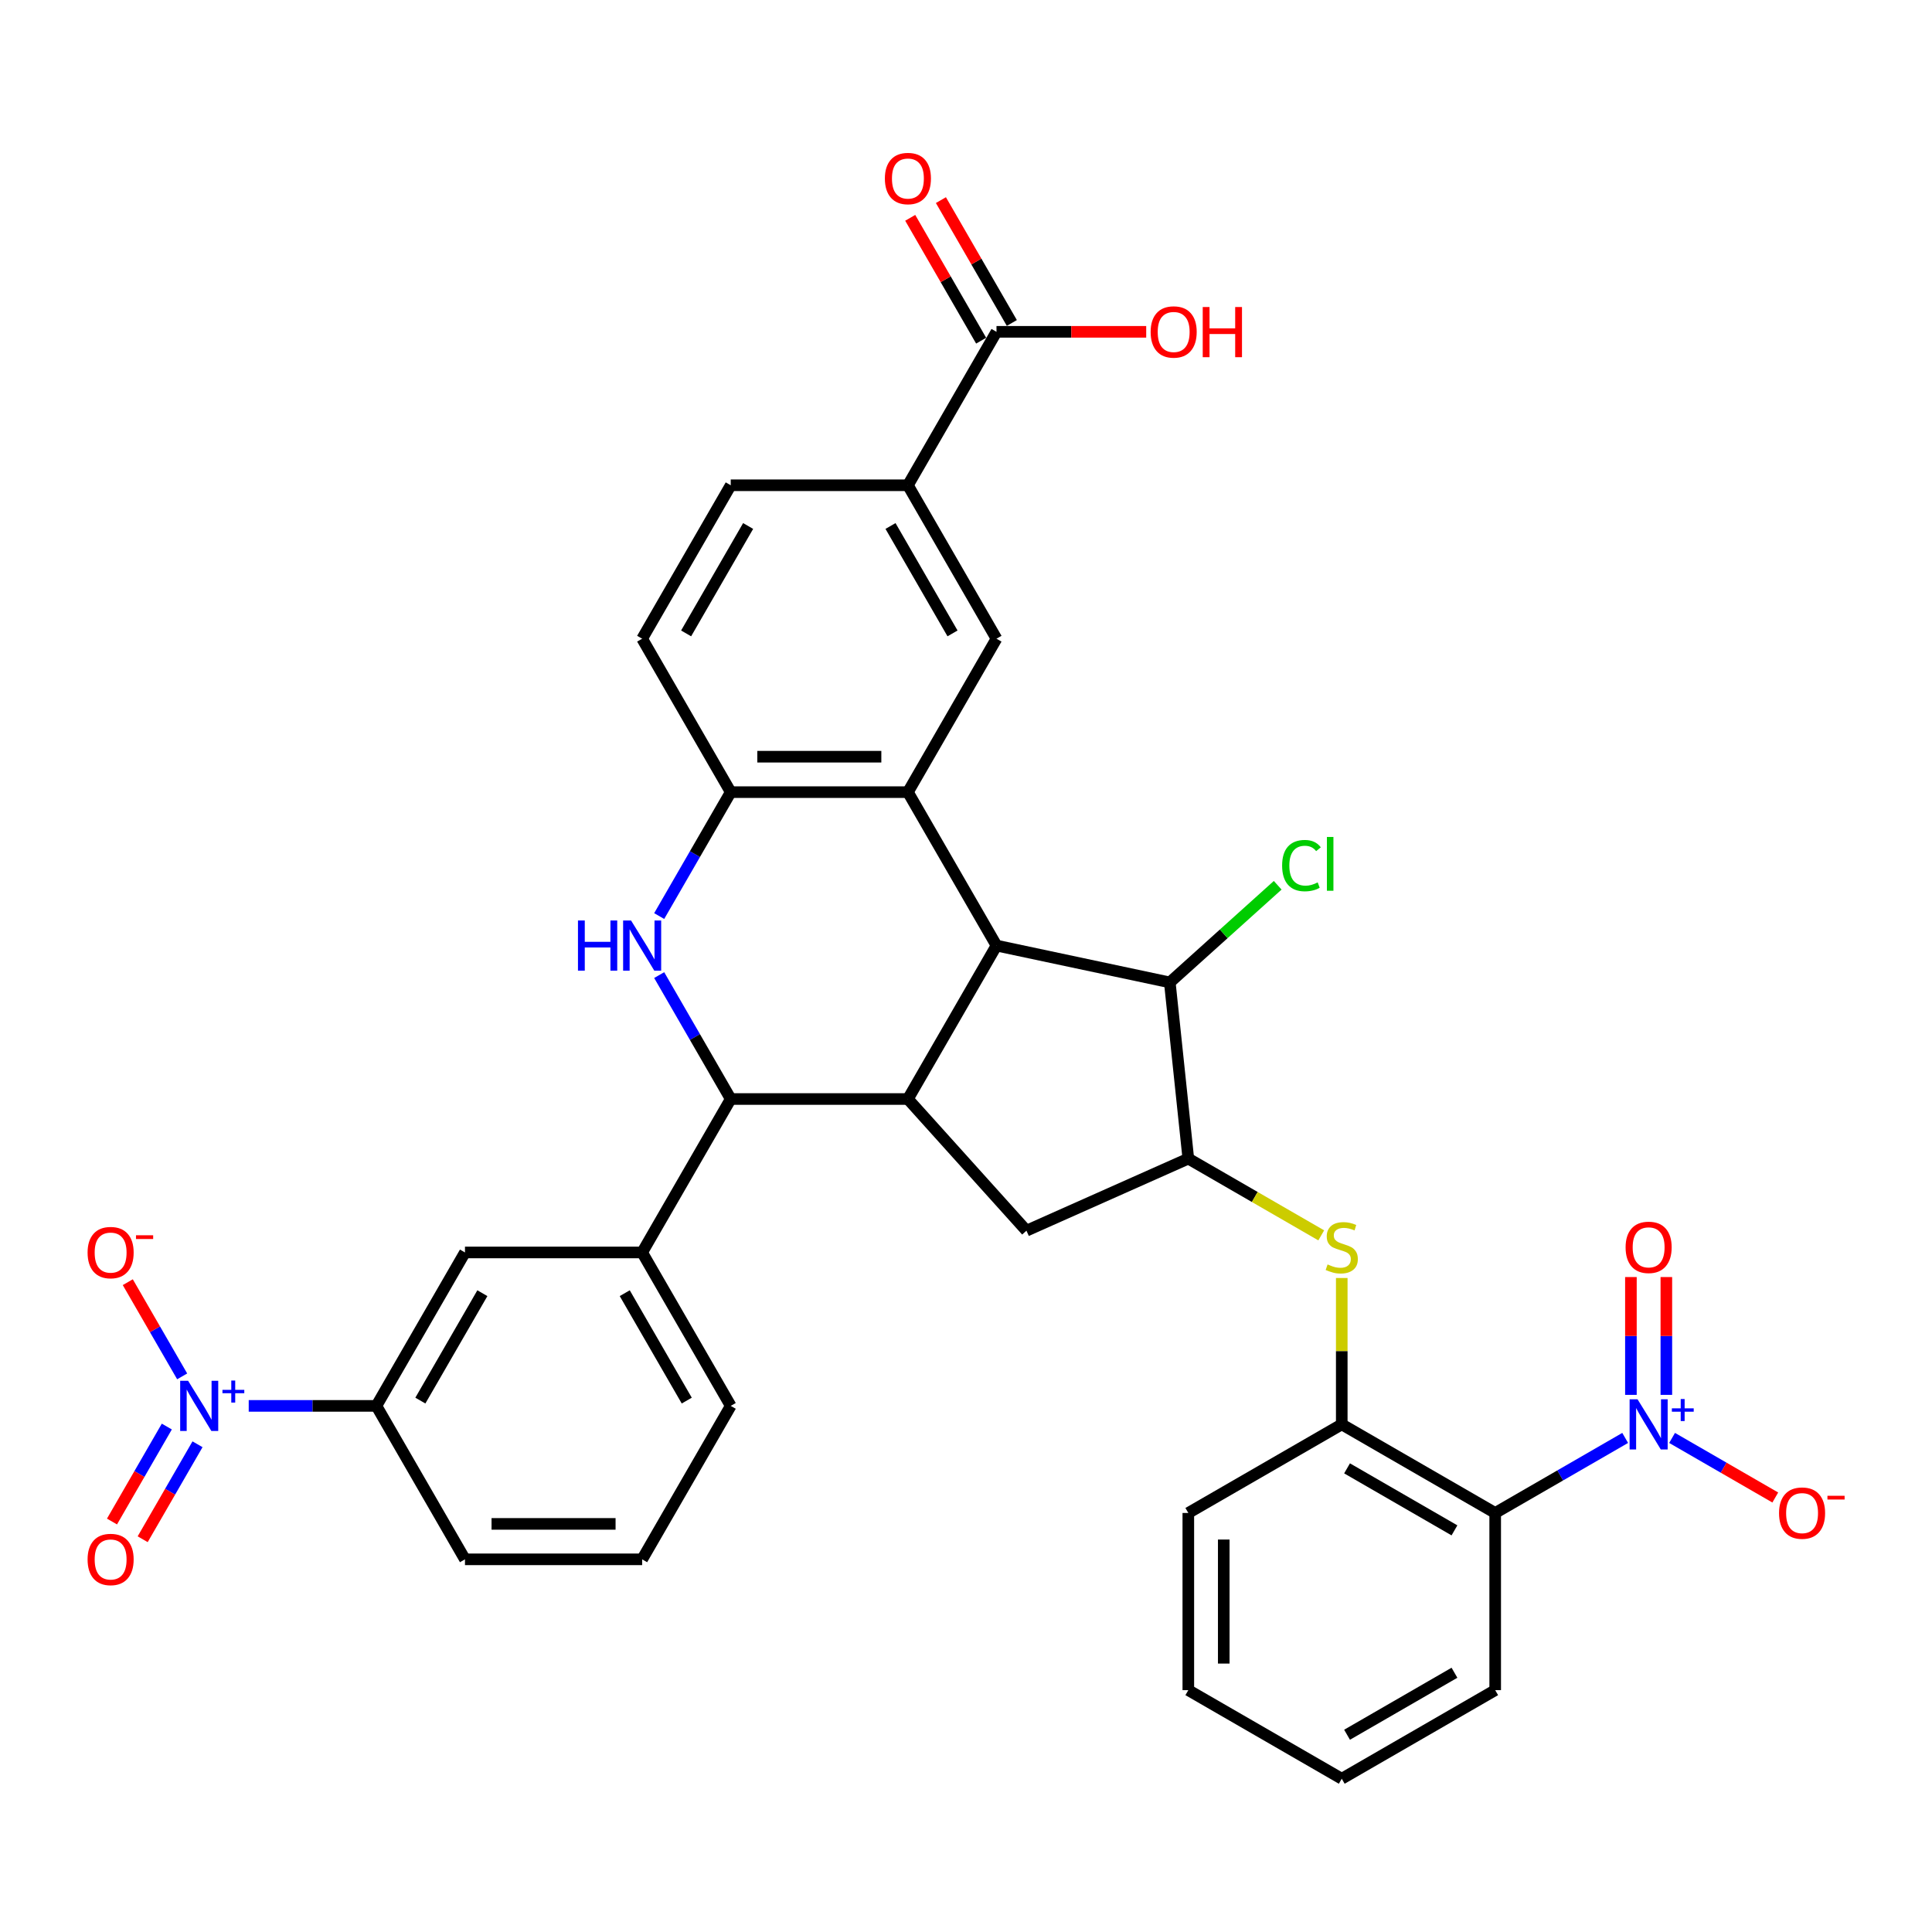 <?xml version='1.0' encoding='iso-8859-1'?>
<svg version='1.1' baseProfile='full'
              xmlns='http://www.w3.org/2000/svg'
                      xmlns:rdkit='http://www.rdkit.org/xml'
                      xmlns:xlink='http://www.w3.org/1999/xlink'
                  xml:space='preserve'
width='1000px' height='1000px' viewBox='0 0 1000 1000'>
<!-- END OF HEADER -->
<rect style='opacity:1.0;fill:#FFFFFF;stroke:none' width='1000' height='1000' x='0' y='0'> </rect>
<path class='bond-0' d='M 515.784,489.429 L 469.931,410.01' style='fill:none;fill-rule:evenodd;stroke:#000000;stroke-width:6px;stroke-linecap:butt;stroke-linejoin:miter;stroke-opacity:1' />
<path class='bond-1' d='M 515.784,489.429 L 469.931,568.848' style='fill:none;fill-rule:evenodd;stroke:#000000;stroke-width:6px;stroke-linecap:butt;stroke-linejoin:miter;stroke-opacity:1' />
<path class='bond-10' d='M 515.784,489.429 L 605.485,508.496' style='fill:none;fill-rule:evenodd;stroke:#000000;stroke-width:6px;stroke-linecap:butt;stroke-linejoin:miter;stroke-opacity:1' />
<path class='bond-7' d='M 469.931,410.01 L 378.226,410.01' style='fill:none;fill-rule:evenodd;stroke:#000000;stroke-width:6px;stroke-linecap:butt;stroke-linejoin:miter;stroke-opacity:1' />
<path class='bond-7' d='M 456.176,391.669 L 391.982,391.669' style='fill:none;fill-rule:evenodd;stroke:#000000;stroke-width:6px;stroke-linecap:butt;stroke-linejoin:miter;stroke-opacity:1' />
<path class='bond-12' d='M 469.931,410.01 L 515.784,330.591' style='fill:none;fill-rule:evenodd;stroke:#000000;stroke-width:6px;stroke-linecap:butt;stroke-linejoin:miter;stroke-opacity:1' />
<path class='bond-4' d='M 469.931,568.848 L 378.226,568.848' style='fill:none;fill-rule:evenodd;stroke:#000000;stroke-width:6px;stroke-linecap:butt;stroke-linejoin:miter;stroke-opacity:1' />
<path class='bond-9' d='M 469.931,568.848 L 531.294,636.999' style='fill:none;fill-rule:evenodd;stroke:#000000;stroke-width:6px;stroke-linecap:butt;stroke-linejoin:miter;stroke-opacity:1' />
<path class='bond-2' d='M 341.194,504.707 L 359.71,536.778' style='fill:none;fill-rule:evenodd;stroke:#0000FF;stroke-width:6px;stroke-linecap:butt;stroke-linejoin:miter;stroke-opacity:1' />
<path class='bond-2' d='M 359.71,536.778 L 378.226,568.848' style='fill:none;fill-rule:evenodd;stroke:#000000;stroke-width:6px;stroke-linecap:butt;stroke-linejoin:miter;stroke-opacity:1' />
<path class='bond-36' d='M 341.194,474.151 L 359.71,442.081' style='fill:none;fill-rule:evenodd;stroke:#0000FF;stroke-width:6px;stroke-linecap:butt;stroke-linejoin:miter;stroke-opacity:1' />
<path class='bond-36' d='M 359.71,442.081 L 378.226,410.01' style='fill:none;fill-rule:evenodd;stroke:#000000;stroke-width:6px;stroke-linecap:butt;stroke-linejoin:miter;stroke-opacity:1' />
<path class='bond-3' d='M 841.187,744.267 L 807.548,763.688' style='fill:none;fill-rule:evenodd;stroke:#0000FF;stroke-width:6px;stroke-linecap:butt;stroke-linejoin:miter;stroke-opacity:1' />
<path class='bond-3' d='M 807.548,763.688 L 773.91,783.11' style='fill:none;fill-rule:evenodd;stroke:#000000;stroke-width:6px;stroke-linecap:butt;stroke-linejoin:miter;stroke-opacity:1' />
<path class='bond-19' d='M 865.471,744.267 L 892.177,759.686' style='fill:none;fill-rule:evenodd;stroke:#0000FF;stroke-width:6px;stroke-linecap:butt;stroke-linejoin:miter;stroke-opacity:1' />
<path class='bond-19' d='M 892.177,759.686 L 918.884,775.105' style='fill:none;fill-rule:evenodd;stroke:#FF0000;stroke-width:6px;stroke-linecap:butt;stroke-linejoin:miter;stroke-opacity:1' />
<path class='bond-21' d='M 862.499,721.979 L 862.499,691.488' style='fill:none;fill-rule:evenodd;stroke:#0000FF;stroke-width:6px;stroke-linecap:butt;stroke-linejoin:miter;stroke-opacity:1' />
<path class='bond-21' d='M 862.499,691.488 L 862.499,660.998' style='fill:none;fill-rule:evenodd;stroke:#FF0000;stroke-width:6px;stroke-linecap:butt;stroke-linejoin:miter;stroke-opacity:1' />
<path class='bond-21' d='M 844.158,721.979 L 844.158,691.488' style='fill:none;fill-rule:evenodd;stroke:#0000FF;stroke-width:6px;stroke-linecap:butt;stroke-linejoin:miter;stroke-opacity:1' />
<path class='bond-21' d='M 844.158,691.488 L 844.158,660.998' style='fill:none;fill-rule:evenodd;stroke:#FF0000;stroke-width:6px;stroke-linecap:butt;stroke-linejoin:miter;stroke-opacity:1' />
<path class='bond-14' d='M 378.226,568.848 L 332.373,648.268' style='fill:none;fill-rule:evenodd;stroke:#000000;stroke-width:6px;stroke-linecap:butt;stroke-linejoin:miter;stroke-opacity:1' />
<path class='bond-5' d='M 128.737,727.687 L 161.776,727.687' style='fill:none;fill-rule:evenodd;stroke:#0000FF;stroke-width:6px;stroke-linecap:butt;stroke-linejoin:miter;stroke-opacity:1' />
<path class='bond-5' d='M 161.776,727.687 L 194.815,727.687' style='fill:none;fill-rule:evenodd;stroke:#000000;stroke-width:6px;stroke-linecap:butt;stroke-linejoin:miter;stroke-opacity:1' />
<path class='bond-20' d='M 94.289,712.409 L 80.215,688.032' style='fill:none;fill-rule:evenodd;stroke:#0000FF;stroke-width:6px;stroke-linecap:butt;stroke-linejoin:miter;stroke-opacity:1' />
<path class='bond-20' d='M 80.215,688.032 L 66.141,663.655' style='fill:none;fill-rule:evenodd;stroke:#FF0000;stroke-width:6px;stroke-linecap:butt;stroke-linejoin:miter;stroke-opacity:1' />
<path class='bond-22' d='M 86.347,738.38 L 72.157,762.958' style='fill:none;fill-rule:evenodd;stroke:#0000FF;stroke-width:6px;stroke-linecap:butt;stroke-linejoin:miter;stroke-opacity:1' />
<path class='bond-22' d='M 72.157,762.958 L 57.966,787.537' style='fill:none;fill-rule:evenodd;stroke:#FF0000;stroke-width:6px;stroke-linecap:butt;stroke-linejoin:miter;stroke-opacity:1' />
<path class='bond-22' d='M 102.231,747.55 L 88.04,772.129' style='fill:none;fill-rule:evenodd;stroke:#0000FF;stroke-width:6px;stroke-linecap:butt;stroke-linejoin:miter;stroke-opacity:1' />
<path class='bond-22' d='M 88.04,772.129 L 73.85,796.707' style='fill:none;fill-rule:evenodd;stroke:#FF0000;stroke-width:6px;stroke-linecap:butt;stroke-linejoin:miter;stroke-opacity:1' />
<path class='bond-6' d='M 773.91,783.11 L 694.49,737.257' style='fill:none;fill-rule:evenodd;stroke:#000000;stroke-width:6px;stroke-linecap:butt;stroke-linejoin:miter;stroke-opacity:1' />
<path class='bond-6' d='M 752.826,792.116 L 697.233,760.019' style='fill:none;fill-rule:evenodd;stroke:#000000;stroke-width:6px;stroke-linecap:butt;stroke-linejoin:miter;stroke-opacity:1' />
<path class='bond-28' d='M 773.91,783.11 L 773.91,874.815' style='fill:none;fill-rule:evenodd;stroke:#000000;stroke-width:6px;stroke-linecap:butt;stroke-linejoin:miter;stroke-opacity:1' />
<path class='bond-23' d='M 378.226,410.01 L 332.373,330.591' style='fill:none;fill-rule:evenodd;stroke:#000000;stroke-width:6px;stroke-linecap:butt;stroke-linejoin:miter;stroke-opacity:1' />
<path class='bond-8' d='M 615.071,599.699 L 605.485,508.496' style='fill:none;fill-rule:evenodd;stroke:#000000;stroke-width:6px;stroke-linecap:butt;stroke-linejoin:miter;stroke-opacity:1' />
<path class='bond-11' d='M 615.071,599.699 L 649.471,619.56' style='fill:none;fill-rule:evenodd;stroke:#000000;stroke-width:6px;stroke-linecap:butt;stroke-linejoin:miter;stroke-opacity:1' />
<path class='bond-11' d='M 649.471,619.56 L 683.871,639.42' style='fill:none;fill-rule:evenodd;stroke:#CCCC00;stroke-width:6px;stroke-linecap:butt;stroke-linejoin:miter;stroke-opacity:1' />
<path class='bond-35' d='M 615.071,599.699 L 531.294,636.999' style='fill:none;fill-rule:evenodd;stroke:#000000;stroke-width:6px;stroke-linecap:butt;stroke-linejoin:miter;stroke-opacity:1' />
<path class='bond-26' d='M 605.485,508.496 L 633.407,483.355' style='fill:none;fill-rule:evenodd;stroke:#000000;stroke-width:6px;stroke-linecap:butt;stroke-linejoin:miter;stroke-opacity:1' />
<path class='bond-26' d='M 633.407,483.355 L 661.329,458.214' style='fill:none;fill-rule:evenodd;stroke:#00CC00;stroke-width:6px;stroke-linecap:butt;stroke-linejoin:miter;stroke-opacity:1' />
<path class='bond-13' d='M 694.49,661.49 L 694.49,699.373' style='fill:none;fill-rule:evenodd;stroke:#CCCC00;stroke-width:6px;stroke-linecap:butt;stroke-linejoin:miter;stroke-opacity:1' />
<path class='bond-13' d='M 694.49,699.373 L 694.49,737.257' style='fill:none;fill-rule:evenodd;stroke:#000000;stroke-width:6px;stroke-linecap:butt;stroke-linejoin:miter;stroke-opacity:1' />
<path class='bond-16' d='M 515.784,330.591 L 469.931,251.172' style='fill:none;fill-rule:evenodd;stroke:#000000;stroke-width:6px;stroke-linecap:butt;stroke-linejoin:miter;stroke-opacity:1' />
<path class='bond-16' d='M 493.022,327.849 L 460.925,272.255' style='fill:none;fill-rule:evenodd;stroke:#000000;stroke-width:6px;stroke-linecap:butt;stroke-linejoin:miter;stroke-opacity:1' />
<path class='bond-31' d='M 694.49,737.257 L 615.071,783.11' style='fill:none;fill-rule:evenodd;stroke:#000000;stroke-width:6px;stroke-linecap:butt;stroke-linejoin:miter;stroke-opacity:1' />
<path class='bond-18' d='M 332.373,648.268 L 240.668,648.268' style='fill:none;fill-rule:evenodd;stroke:#000000;stroke-width:6px;stroke-linecap:butt;stroke-linejoin:miter;stroke-opacity:1' />
<path class='bond-29' d='M 332.373,648.268 L 378.226,727.687' style='fill:none;fill-rule:evenodd;stroke:#000000;stroke-width:6px;stroke-linecap:butt;stroke-linejoin:miter;stroke-opacity:1' />
<path class='bond-29' d='M 323.367,669.351 L 355.464,724.944' style='fill:none;fill-rule:evenodd;stroke:#000000;stroke-width:6px;stroke-linecap:butt;stroke-linejoin:miter;stroke-opacity:1' />
<path class='bond-15' d='M 194.815,727.687 L 240.668,648.268' style='fill:none;fill-rule:evenodd;stroke:#000000;stroke-width:6px;stroke-linecap:butt;stroke-linejoin:miter;stroke-opacity:1' />
<path class='bond-15' d='M 217.577,724.944 L 249.674,669.351' style='fill:none;fill-rule:evenodd;stroke:#000000;stroke-width:6px;stroke-linecap:butt;stroke-linejoin:miter;stroke-opacity:1' />
<path class='bond-38' d='M 194.815,727.687 L 240.668,807.106' style='fill:none;fill-rule:evenodd;stroke:#000000;stroke-width:6px;stroke-linecap:butt;stroke-linejoin:miter;stroke-opacity:1' />
<path class='bond-17' d='M 469.931,251.172 L 515.784,171.752' style='fill:none;fill-rule:evenodd;stroke:#000000;stroke-width:6px;stroke-linecap:butt;stroke-linejoin:miter;stroke-opacity:1' />
<path class='bond-25' d='M 469.931,251.172 L 378.226,251.172' style='fill:none;fill-rule:evenodd;stroke:#000000;stroke-width:6px;stroke-linecap:butt;stroke-linejoin:miter;stroke-opacity:1' />
<path class='bond-24' d='M 523.726,167.167 L 505.369,135.372' style='fill:none;fill-rule:evenodd;stroke:#000000;stroke-width:6px;stroke-linecap:butt;stroke-linejoin:miter;stroke-opacity:1' />
<path class='bond-24' d='M 505.369,135.372 L 487.012,103.576' style='fill:none;fill-rule:evenodd;stroke:#FF0000;stroke-width:6px;stroke-linecap:butt;stroke-linejoin:miter;stroke-opacity:1' />
<path class='bond-24' d='M 507.842,176.338 L 489.485,144.542' style='fill:none;fill-rule:evenodd;stroke:#000000;stroke-width:6px;stroke-linecap:butt;stroke-linejoin:miter;stroke-opacity:1' />
<path class='bond-24' d='M 489.485,144.542 L 471.128,112.747' style='fill:none;fill-rule:evenodd;stroke:#FF0000;stroke-width:6px;stroke-linecap:butt;stroke-linejoin:miter;stroke-opacity:1' />
<path class='bond-27' d='M 515.784,171.752 L 554.53,171.752' style='fill:none;fill-rule:evenodd;stroke:#000000;stroke-width:6px;stroke-linecap:butt;stroke-linejoin:miter;stroke-opacity:1' />
<path class='bond-27' d='M 554.53,171.752 L 593.275,171.752' style='fill:none;fill-rule:evenodd;stroke:#FF0000;stroke-width:6px;stroke-linecap:butt;stroke-linejoin:miter;stroke-opacity:1' />
<path class='bond-37' d='M 332.373,330.591 L 378.226,251.172' style='fill:none;fill-rule:evenodd;stroke:#000000;stroke-width:6px;stroke-linecap:butt;stroke-linejoin:miter;stroke-opacity:1' />
<path class='bond-37' d='M 355.135,327.849 L 387.232,272.255' style='fill:none;fill-rule:evenodd;stroke:#000000;stroke-width:6px;stroke-linecap:butt;stroke-linejoin:miter;stroke-opacity:1' />
<path class='bond-39' d='M 773.91,874.815 L 694.49,920.668' style='fill:none;fill-rule:evenodd;stroke:#000000;stroke-width:6px;stroke-linecap:butt;stroke-linejoin:miter;stroke-opacity:1' />
<path class='bond-39' d='M 752.826,865.809 L 697.233,897.906' style='fill:none;fill-rule:evenodd;stroke:#000000;stroke-width:6px;stroke-linecap:butt;stroke-linejoin:miter;stroke-opacity:1' />
<path class='bond-32' d='M 378.226,727.687 L 332.373,807.106' style='fill:none;fill-rule:evenodd;stroke:#000000;stroke-width:6px;stroke-linecap:butt;stroke-linejoin:miter;stroke-opacity:1' />
<path class='bond-30' d='M 240.668,807.106 L 332.373,807.106' style='fill:none;fill-rule:evenodd;stroke:#000000;stroke-width:6px;stroke-linecap:butt;stroke-linejoin:miter;stroke-opacity:1' />
<path class='bond-30' d='M 254.424,788.765 L 318.617,788.765' style='fill:none;fill-rule:evenodd;stroke:#000000;stroke-width:6px;stroke-linecap:butt;stroke-linejoin:miter;stroke-opacity:1' />
<path class='bond-34' d='M 615.071,783.11 L 615.071,874.815' style='fill:none;fill-rule:evenodd;stroke:#000000;stroke-width:6px;stroke-linecap:butt;stroke-linejoin:miter;stroke-opacity:1' />
<path class='bond-34' d='M 633.412,796.865 L 633.412,861.059' style='fill:none;fill-rule:evenodd;stroke:#000000;stroke-width:6px;stroke-linecap:butt;stroke-linejoin:miter;stroke-opacity:1' />
<path class='bond-33' d='M 694.49,920.668 L 615.071,874.815' style='fill:none;fill-rule:evenodd;stroke:#000000;stroke-width:6px;stroke-linecap:butt;stroke-linejoin:miter;stroke-opacity:1' />
<path  class='atom-3' d='M 299.158 476.444
L 302.679 476.444
L 302.679 487.485
L 315.958 487.485
L 315.958 476.444
L 319.48 476.444
L 319.48 502.415
L 315.958 502.415
L 315.958 490.42
L 302.679 490.42
L 302.679 502.415
L 299.158 502.415
L 299.158 476.444
' fill='#0000FF'/>
<path  class='atom-3' d='M 326.633 476.444
L 335.143 490.2
Q 335.986 491.557, 337.344 494.015
Q 338.701 496.472, 338.774 496.619
L 338.774 476.444
L 342.222 476.444
L 342.222 502.415
L 338.664 502.415
L 329.53 487.375
Q 328.467 485.614, 327.329 483.597
Q 326.229 481.579, 325.899 480.956
L 325.899 502.415
L 322.524 502.415
L 322.524 476.444
L 326.633 476.444
' fill='#0000FF'/>
<path  class='atom-4' d='M 847.588 724.271
L 856.098 738.027
Q 856.942 739.385, 858.299 741.842
Q 859.657 744.3, 859.73 744.447
L 859.73 724.271
L 863.178 724.271
L 863.178 750.242
L 859.62 750.242
L 850.486 735.203
Q 849.422 733.442, 848.285 731.424
Q 847.185 729.407, 846.854 728.783
L 846.854 750.242
L 843.48 750.242
L 843.48 724.271
L 847.588 724.271
' fill='#0000FF'/>
<path  class='atom-4' d='M 865.357 728.953
L 869.933 728.953
L 869.933 724.135
L 871.966 724.135
L 871.966 728.953
L 876.663 728.953
L 876.663 730.696
L 871.966 730.696
L 871.966 735.538
L 869.933 735.538
L 869.933 730.696
L 865.357 730.696
L 865.357 728.953
' fill='#0000FF'/>
<path  class='atom-6' d='M 97.369 714.701
L 105.879 728.457
Q 106.723 729.814, 108.08 732.272
Q 109.438 734.73, 109.511 734.877
L 109.511 714.701
L 112.959 714.701
L 112.959 740.672
L 109.401 740.672
L 100.267 725.633
Q 99.203 723.872, 98.066 721.854
Q 96.966 719.837, 96.635 719.213
L 96.635 740.672
L 93.261 740.672
L 93.261 714.701
L 97.369 714.701
' fill='#0000FF'/>
<path  class='atom-6' d='M 115.138 719.383
L 119.714 719.383
L 119.714 714.565
L 121.747 714.565
L 121.747 719.383
L 126.444 719.383
L 126.444 721.126
L 121.747 721.126
L 121.747 725.968
L 119.714 725.968
L 119.714 721.126
L 115.138 721.126
L 115.138 719.383
' fill='#0000FF'/>
<path  class='atom-12' d='M 687.154 654.465
Q 687.448 654.575, 688.658 655.089
Q 689.869 655.602, 691.189 655.933
Q 692.546 656.226, 693.867 656.226
Q 696.325 656.226, 697.755 655.052
Q 699.186 653.842, 699.186 651.751
Q 699.186 650.32, 698.452 649.44
Q 697.755 648.56, 696.655 648.083
Q 695.554 647.606, 693.72 647.056
Q 691.409 646.359, 690.015 645.698
Q 688.658 645.038, 687.668 643.644
Q 686.714 642.25, 686.714 639.903
Q 686.714 636.638, 688.915 634.62
Q 691.152 632.603, 695.554 632.603
Q 698.562 632.603, 701.974 634.033
L 701.13 636.858
Q 698.012 635.574, 695.664 635.574
Q 693.133 635.574, 691.739 636.638
Q 690.345 637.665, 690.382 639.462
Q 690.382 640.856, 691.079 641.7
Q 691.813 642.544, 692.84 643.021
Q 693.904 643.497, 695.664 644.048
Q 698.012 644.781, 699.406 645.515
Q 700.8 646.249, 701.79 647.753
Q 702.817 649.22, 702.817 651.751
Q 702.817 655.346, 700.396 657.29
Q 698.012 659.197, 694.014 659.197
Q 691.703 659.197, 689.942 658.684
Q 688.218 658.207, 686.164 657.363
L 687.154 654.465
' fill='#CCCC00'/>
<path  class='atom-20' d='M 920.826 783.183
Q 920.826 776.947, 923.908 773.462
Q 926.989 769.977, 932.748 769.977
Q 938.507 769.977, 941.588 773.462
Q 944.67 776.947, 944.67 783.183
Q 944.67 789.492, 941.552 793.087
Q 938.434 796.645, 932.748 796.645
Q 927.026 796.645, 923.908 793.087
Q 920.826 789.529, 920.826 783.183
M 932.748 793.711
Q 936.71 793.711, 938.837 791.07
Q 941.002 788.392, 941.002 783.183
Q 941.002 778.084, 938.837 775.516
Q 936.71 772.912, 932.748 772.912
Q 928.786 772.912, 926.622 775.48
Q 924.495 778.048, 924.495 783.183
Q 924.495 788.429, 926.622 791.07
Q 928.786 793.711, 932.748 793.711
' fill='#FF0000'/>
<path  class='atom-20' d='M 945.88 774.216
L 954.765 774.216
L 954.765 776.153
L 945.88 776.153
L 945.88 774.216
' fill='#FF0000'/>
<path  class='atom-21' d='M 45.335 648.341
Q 45.335 642.105, 48.417 638.62
Q 51.498 635.135, 57.257 635.135
Q 63.016 635.135, 66.097 638.62
Q 69.179 642.105, 69.179 648.341
Q 69.179 654.65, 66.061 658.245
Q 62.943 661.803, 57.257 661.803
Q 51.535 661.803, 48.417 658.245
Q 45.335 654.687, 45.335 648.341
M 57.257 658.869
Q 61.219 658.869, 63.346 656.228
Q 65.511 653.55, 65.511 648.341
Q 65.511 643.242, 63.346 640.674
Q 61.219 638.07, 57.257 638.07
Q 53.295 638.07, 51.131 640.638
Q 49.004 643.205, 49.004 648.341
Q 49.004 653.587, 51.131 656.228
Q 53.295 658.869, 57.257 658.869
' fill='#FF0000'/>
<path  class='atom-21' d='M 70.389 639.374
L 79.275 639.374
L 79.275 641.311
L 70.389 641.311
L 70.389 639.374
' fill='#FF0000'/>
<path  class='atom-22' d='M 841.407 645.625
Q 841.407 639.389, 844.488 635.904
Q 847.57 632.419, 853.329 632.419
Q 859.088 632.419, 862.169 635.904
Q 865.251 639.389, 865.251 645.625
Q 865.251 651.934, 862.133 655.529
Q 859.015 659.087, 853.329 659.087
Q 847.606 659.087, 844.488 655.529
Q 841.407 651.971, 841.407 645.625
M 853.329 656.153
Q 857.291 656.153, 859.418 653.512
Q 861.582 650.834, 861.582 645.625
Q 861.582 640.526, 859.418 637.958
Q 857.291 635.354, 853.329 635.354
Q 849.367 635.354, 847.203 637.922
Q 845.075 640.489, 845.075 645.625
Q 845.075 650.87, 847.203 653.512
Q 849.367 656.153, 853.329 656.153
' fill='#FF0000'/>
<path  class='atom-23' d='M 45.335 807.179
Q 45.335 800.943, 48.417 797.459
Q 51.498 793.974, 57.257 793.974
Q 63.016 793.974, 66.097 797.459
Q 69.179 800.943, 69.179 807.179
Q 69.179 813.489, 66.061 817.084
Q 62.943 820.642, 57.257 820.642
Q 51.535 820.642, 48.417 817.084
Q 45.335 813.525, 45.335 807.179
M 57.257 817.707
Q 61.219 817.707, 63.346 815.066
Q 65.511 812.388, 65.511 807.179
Q 65.511 802.081, 63.346 799.513
Q 61.219 796.908, 57.257 796.908
Q 53.295 796.908, 51.131 799.476
Q 49.004 802.044, 49.004 807.179
Q 49.004 812.425, 51.131 815.066
Q 53.295 817.707, 57.257 817.707
' fill='#FF0000'/>
<path  class='atom-25' d='M 458.01 92.407
Q 458.01 86.171, 461.091 82.686
Q 464.172 79.201, 469.931 79.201
Q 475.69 79.201, 478.772 82.686
Q 481.853 86.171, 481.853 92.407
Q 481.853 98.716, 478.735 102.311
Q 475.617 105.869, 469.931 105.869
Q 464.209 105.869, 461.091 102.311
Q 458.01 98.753, 458.01 92.407
M 469.931 102.934
Q 473.893 102.934, 476.021 100.293
Q 478.185 97.615, 478.185 92.407
Q 478.185 87.308, 476.021 84.74
Q 473.893 82.136, 469.931 82.136
Q 465.97 82.136, 463.805 84.703
Q 461.678 87.271, 461.678 92.407
Q 461.678 97.652, 463.805 100.293
Q 465.97 102.934, 469.931 102.934
' fill='#FF0000'/>
<path  class='atom-27' d='M 663.622 448.032
Q 663.622 441.576, 666.63 438.201
Q 669.674 434.789, 675.433 434.789
Q 680.789 434.789, 683.65 438.568
L 681.229 440.549
Q 679.138 437.797, 675.433 437.797
Q 671.508 437.797, 669.417 440.438
Q 667.363 443.043, 667.363 448.032
Q 667.363 453.167, 669.491 455.808
Q 671.655 458.449, 675.837 458.449
Q 678.698 458.449, 682.036 456.725
L 683.063 459.477
Q 681.706 460.357, 679.652 460.87
Q 677.598 461.384, 675.323 461.384
Q 669.674 461.384, 666.63 457.936
Q 663.622 454.488, 663.622 448.032
' fill='#00CC00'/>
<path  class='atom-27' d='M 686.805 433.212
L 690.18 433.212
L 690.18 461.054
L 686.805 461.054
L 686.805 433.212
' fill='#00CC00'/>
<path  class='atom-28' d='M 595.568 171.826
Q 595.568 165.59, 598.649 162.105
Q 601.73 158.62, 607.489 158.62
Q 613.249 158.62, 616.33 162.105
Q 619.411 165.59, 619.411 171.826
Q 619.411 178.135, 616.293 181.73
Q 613.175 185.288, 607.489 185.288
Q 601.767 185.288, 598.649 181.73
Q 595.568 178.172, 595.568 171.826
M 607.489 182.354
Q 611.451 182.354, 613.579 179.713
Q 615.743 177.035, 615.743 171.826
Q 615.743 166.727, 613.579 164.159
Q 611.451 161.555, 607.489 161.555
Q 603.528 161.555, 601.364 164.123
Q 599.236 166.69, 599.236 171.826
Q 599.236 177.071, 601.364 179.713
Q 603.528 182.354, 607.489 182.354
' fill='#FF0000'/>
<path  class='atom-28' d='M 622.529 158.914
L 626.051 158.914
L 626.051 169.955
L 639.33 169.955
L 639.33 158.914
L 642.851 158.914
L 642.851 184.885
L 639.33 184.885
L 639.33 172.89
L 626.051 172.89
L 626.051 184.885
L 622.529 184.885
L 622.529 158.914
' fill='#FF0000'/>
</svg>
